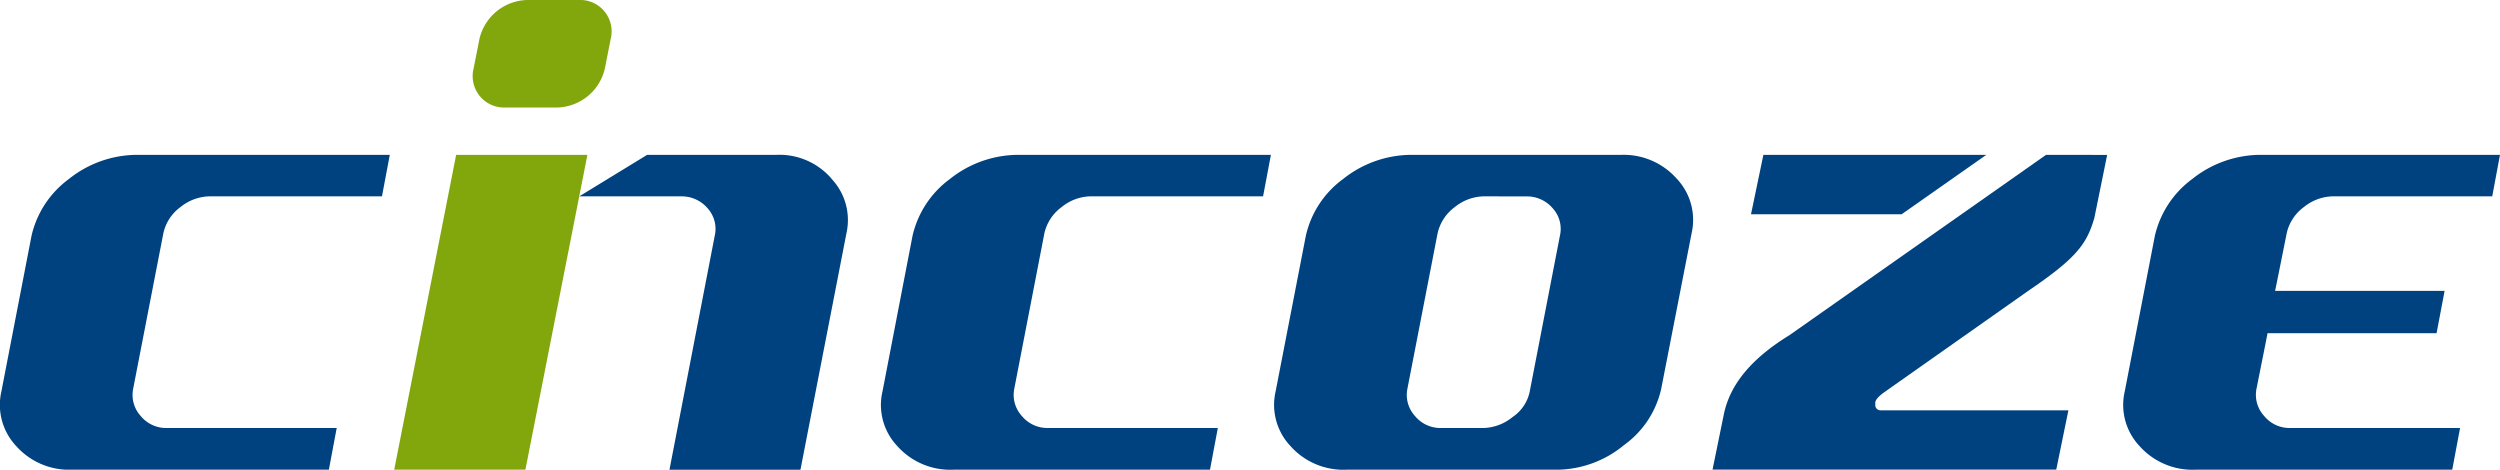 <svg xmlns="http://www.w3.org/2000/svg" width="135.869" height="25.527" viewBox="0 0 135.869 25.527"><defs><style>.a{fill:#004280;}.b{fill:#82a70c;}</style></defs><g transform="translate(-16.441 -815.944)"><path class="a" d="M42.856,820.619a3.741,3.741,0,0,0-2.992-1.274H32.851L29.164,821.6H34.7a1.85,1.85,0,0,1,1.425.634,1.674,1.674,0,0,1,.4,1.509l-2.46,12.714h7.119l2.5-12.855a3.267,3.267,0,0,0-.836-2.982" transform="translate(18.76 5.015)"/><path class="a" d="M34.314,836.456H20.371a3.856,3.856,0,0,1-3.054-1.289,3.269,3.269,0,0,1-.8-2.967l1.638-8.46a5.293,5.293,0,0,1,2.024-3.078,5.96,5.96,0,0,1,3.64-1.317H37.625L37.2,821.6H27.814a2.591,2.591,0,0,0-1.571.587,2.4,2.4,0,0,0-.923,1.415l-1.643,8.46a1.7,1.7,0,0,0,.416,1.48,1.779,1.779,0,0,0,1.406.648H34.74Z" transform="translate(0 5.015)"/><path class="a" d="M53.666,836.456H39.727a3.859,3.859,0,0,1-3.059-1.289,3.24,3.24,0,0,1-.8-2.967l1.633-8.46a5.293,5.293,0,0,1,2.024-3.078,5.979,5.979,0,0,1,3.635-1.317H56.977l-.426,2.254H47.166a2.567,2.567,0,0,0-1.566.587,2.423,2.423,0,0,0-.933,1.415l-1.638,8.46a1.7,1.7,0,0,0,.416,1.48,1.788,1.788,0,0,0,1.41.648h9.237Z" transform="translate(28.535 5.015)"/><path class="a" d="M59.851,836.456H48.361a3.853,3.853,0,0,1-3.059-1.292,3.259,3.259,0,0,1-.8-2.964l1.643-8.46a5.241,5.241,0,0,1,2.019-3.078,5.981,5.981,0,0,1,3.64-1.317H63.285a3.85,3.85,0,0,1,3,1.277,3.261,3.261,0,0,1,.826,2.979l-1.653,8.458a5.142,5.142,0,0,1-2.034,3.068,5.786,5.786,0,0,1-3.576,1.329M55.8,821.6a2.578,2.578,0,0,0-1.566.587,2.437,2.437,0,0,0-.928,1.415l-1.643,8.46a1.7,1.7,0,0,0,.416,1.48,1.788,1.788,0,0,0,1.41.648H55.8a2.617,2.617,0,0,0,1.586-.6,2.2,2.2,0,0,0,.928-1.393l1.638-8.453a1.666,1.666,0,0,0-.4-1.507,1.841,1.841,0,0,0-1.423-.634Z" transform="translate(41.266 5.015)"/><path class="a" d="M80.951,836.456H67.012a3.859,3.859,0,0,1-3.059-1.289,3.256,3.256,0,0,1-.8-2.967l1.638-8.46a5.317,5.317,0,0,1,2.024-3.078,5.981,5.981,0,0,1,3.64-1.317H83.546l-.421,2.254H74.455a2.58,2.58,0,0,0-1.571.587,2.413,2.413,0,0,0-.928,1.415l-.544,2.71-.089.426h9.213l-.436,2.3H70.912l-.052.28-.547,2.742a1.693,1.693,0,0,0,.421,1.482,1.772,1.772,0,0,0,1.406.648h9.237Z" transform="translate(68.763 5.015)"/><path class="a" d="M68.93,819.345H56.817l-.673,3.227h8.188Zm3.247,0-13.944,9.8c-2.034,1.25-3.195,2.63-3.551,4.231l-.629,3.076h18.68l.661-3.224H63.55s-.171,0-.364,0A.283.283,0,0,1,62.9,833l0-.064c-.015-.163-.025-.3.426-.648l7.864-5.538c2.6-1.764,3.185-2.526,3.6-3.93l.01-.015,0-.015.7-3.442Z" transform="translate(55.46 5.015)"/><path class="b" d="M28.466,819.345,25.1,836.456H32.23l3.37-17.111Z" transform="translate(12.765 5.015)"/><path class="b" d="M29.756,815.944a2.736,2.736,0,0,0-2.571,2.113l-.319,1.614a1.708,1.708,0,0,0,1.74,2.116h2.823A2.73,2.73,0,0,0,34,819.671l.319-1.614a1.707,1.707,0,0,0-1.74-2.113Z" transform="translate(15.313)"/></g></svg>